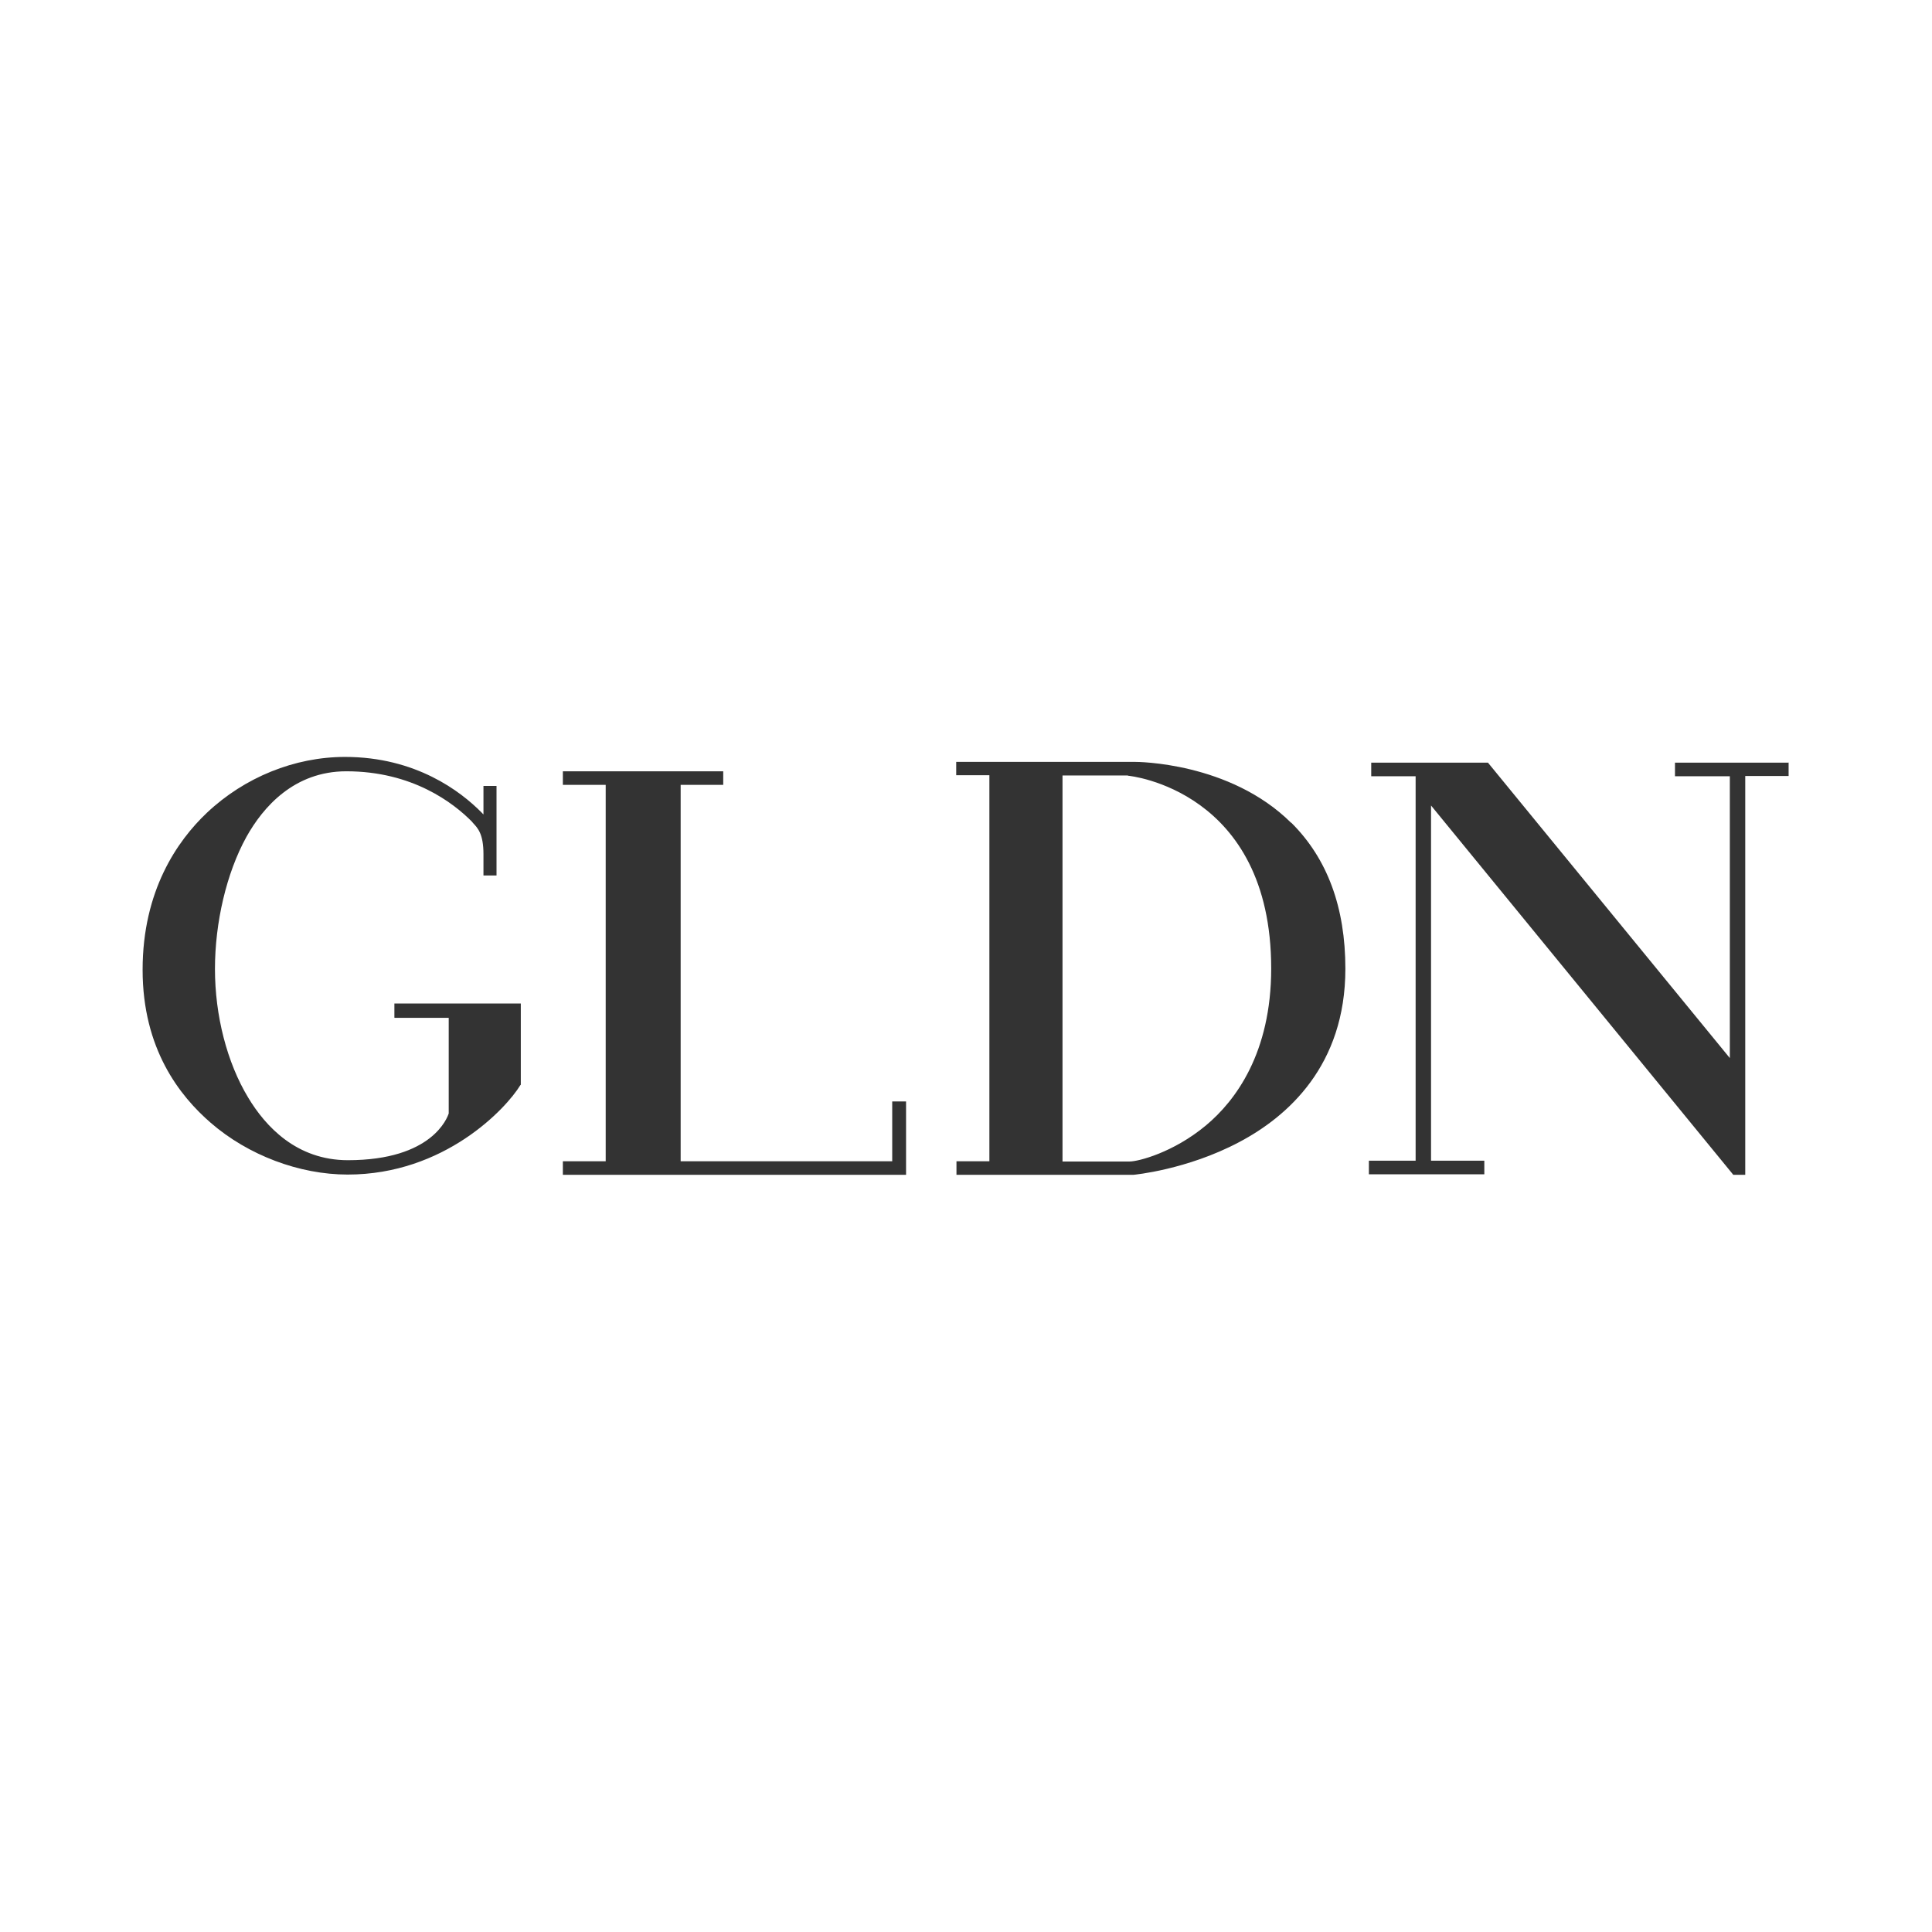 <?xml version="1.0" encoding="UTF-8"?>
<svg id="Layer_2" data-name="Layer 2" xmlns="http://www.w3.org/2000/svg" viewBox="0 0 73.97 73.97">
  <defs>
    <style>
      .cls-1 {
        fill: none;
      }

      .cls-2 {
        fill: #333;
      }
    </style>
  </defs>
  <g id="Layer_1-2" data-name="Layer 1">
    <path class="cls-2" d="M68.48,29.19v.52h-1.66v15.27h-.46l-.03-.04-11.54-14.1v13.6h2.04v.52h-4.42v-.52h1.79v-14.72h-1.7v-.52h4.47l9.26,11.31v-10.79h-2.1v-.52h4.34ZM34.16,44.46h-8.1v-14.41h1.63v-.52h-6.14v.52h1.64v14.41h-1.64v.52h13.14v-2.81h-.53v2.28ZM49.44,31.5c1.38,1.37,2.07,3.24,2.07,5.59,0,3.71-2.21,5.66-4.07,6.64-2,1.06-4.03,1.25-4.05,1.25h-6.77v-.52h1.26v-14.78h-1.27v-.51h6.84c.07,0,3.63,0,5.98,2.33ZM43.18,29.69h-2.5v14.78h2.57c.33,0,1.67-.34,2.92-1.38,1.14-.95,2.5-2.78,2.5-6.01,0-6.83-5.43-7.38-5.48-7.38ZM15.11,38.97h2.07v3.66c-.05.15-.62,1.79-3.86,1.79-1.97,0-3.16-1.3-3.82-2.4-.81-1.34-1.27-3.14-1.27-4.92s.44-3.67,1.2-5.05c.64-1.15,1.83-2.52,3.83-2.52,2.53,0,4.1,1.21,4.81,1.93l.04.05c.19.2.4.43.4,1.19v.82h.5v-3.43h-.5v1.09s-.04-.03-.05-.05l-.02-.02c-.8-.81-2.52-2.13-5.23-2.13-1.93,0-3.85.78-5.29,2.14-1.13,1.07-2.46,2.98-2.46,6.01s1.42,4.83,2.61,5.86c1.43,1.24,3.39,1.98,5.24,1.98,3.71,0,6.07-2.53,6.61-3.42l.02-.02v-3.11h-4.84v.54Z"/>
  </g>
  <g id="Layer_2-2" data-name="Layer 2">
    <rect class="cls-1" width="73.97" height="73.97"/>
  </g>
</svg>